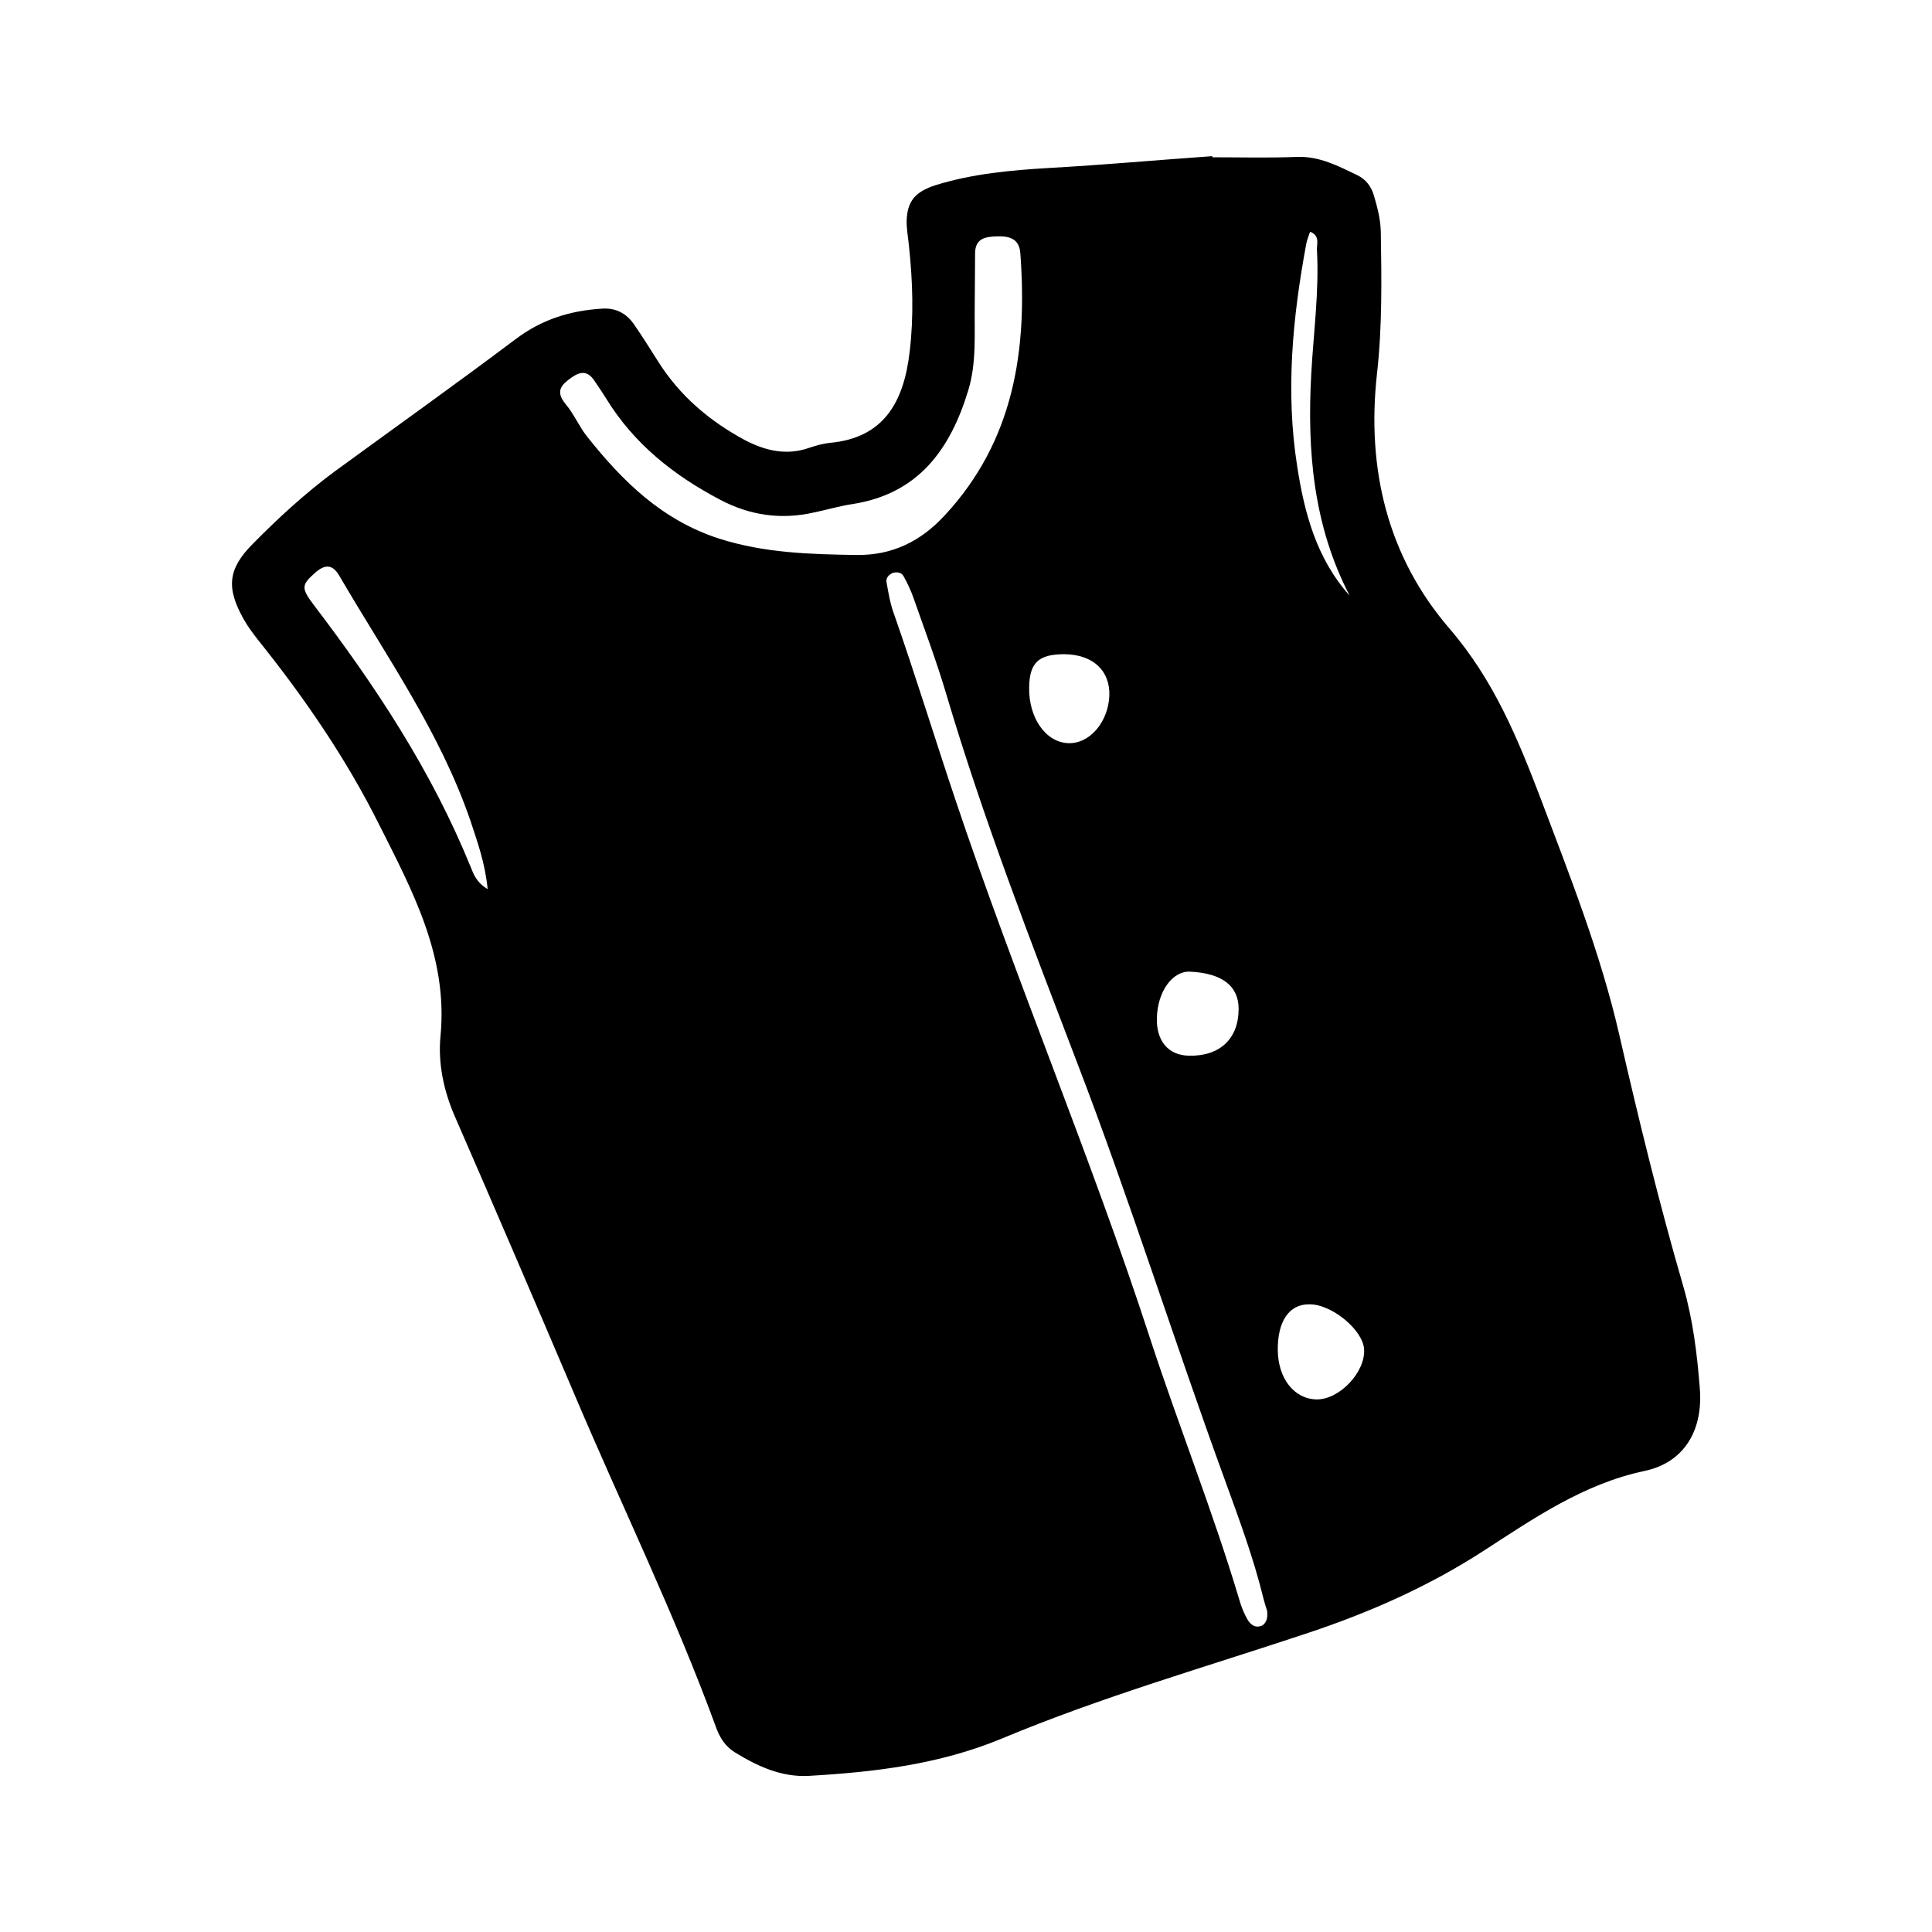 <?xml version="1.0" encoding="UTF-8"?>
<!-- The Best Svg Icon site in the world: iconSvg.co, Visit us! https://iconsvg.co -->
<svg fill="#000000" width="800px" height="800px" version="1.1" viewBox="144 144 512 512" xmlns="http://www.w3.org/2000/svg">
 <path d="m465.29 185.68c7.457 0 15.012 0.203 22.469-0.102 5.945-0.203 10.883 2.418 15.922 4.836 2.316 1.109 3.727 3.023 4.434 5.441 0.906 3.125 1.715 6.144 1.812 9.473 0.203 12.594 0.402 25.191-1.008 37.684-2.82 25.293 2.82 48.566 19.246 67.609 11.688 13.602 18.035 29.02 24.184 45.141 7.758 20.555 15.82 40.91 20.758 62.371 5.141 22.469 10.578 44.738 17.027 66.906 2.519 8.766 3.629 17.836 4.332 26.902 0.906 11.082-4.133 19.648-14.609 21.867-16.223 3.426-29.422 12.594-42.824 21.262-14.508 9.371-30.027 16.223-46.352 21.664-27.207 9.07-54.715 16.93-81.215 28.012-16.523 6.852-33.652 8.867-51.086 9.875-7.254 0.402-13.602-2.519-19.648-6.246-2.418-1.512-3.828-3.629-4.836-6.246-11.082-30.43-25.391-59.551-37.988-89.375-10.379-24.383-20.859-48.77-31.438-73.051-2.922-6.75-4.434-14.105-3.727-21.16 2.016-21.059-7.457-38.492-16.324-56.125-8.766-17.531-19.852-33.656-32.145-48.969-1.309-1.715-2.621-3.426-3.629-5.238-4.734-8.363-4.332-13.402 2.418-20.152 6.75-6.852 13.906-13.402 21.664-19.145 16.02-11.688 32.145-23.176 47.961-35.066 6.953-5.238 14.508-7.559 22.973-8.062 3.527-0.203 6.246 1.211 8.262 4.031 2.316 3.324 4.434 6.75 6.551 10.078 5.742 9.07 13.602 15.719 22.973 20.758 5.441 2.82 10.984 4.133 17.027 2.016 1.812-0.605 3.629-1.109 5.441-1.309 14.508-1.309 19.648-11.082 21.16-24.184 1.109-9.27 0.805-18.742-0.203-28.113-0.203-2.117-0.605-4.231-0.605-6.348 0.102-5.543 2.418-7.961 7.758-9.672 9.773-3.023 19.852-3.93 30.027-4.535 14.41-0.805 28.816-2.117 43.227-3.125 0.012 0.094 0.012 0.195 0.012 0.297zm-62.977 39.496c-0.102 7.457 0.504 15.012-1.715 22.27-4.734 15.617-13.199 27.406-30.633 30.129-3.426 0.504-6.75 1.512-10.176 2.215-8.766 2.016-17.027 0.805-24.887-3.324-12.293-6.449-22.871-14.812-30.23-26.801-1.008-1.613-2.016-3.125-3.125-4.734-1.715-2.621-3.629-2.621-6.047-0.906-2.719 1.914-4.434 3.629-1.613 7.055 2.215 2.621 3.629 6.047 5.742 8.664 9.371 11.789 19.75 22.066 34.965 27.004 12.09 3.828 24.082 4.133 36.375 4.332 9.574 0.102 17.027-3.629 23.375-10.48 18.438-19.852 21.965-43.934 20.051-69.527-0.301-3.93-3.023-4.535-6.246-4.434-3.223 0.102-5.844 0.605-5.742 4.836 0.008 4.637-0.094 9.168-0.094 13.703zm77.484 345.71c-0.301-0.906-0.707-2.215-1.008-3.426-2.621-10.68-6.449-20.957-10.176-31.234-13.402-36.676-25.09-73.961-39.094-110.43-12.395-32.445-24.988-64.891-34.863-98.242-2.519-8.465-5.644-16.727-8.566-25.09-0.707-2.016-1.613-3.93-2.621-5.742-0.504-1.008-1.715-1.211-2.82-0.906-1.109 0.402-1.914 1.41-1.715 2.418 0.504 2.922 1.008 5.844 2.016 8.566 5.644 16.121 10.68 32.547 16.121 48.77 16.121 48.164 36.074 95.02 51.793 143.38 7.559 23.074 16.625 45.746 23.578 69.023 0.504 1.812 1.211 3.527 2.117 5.141 0.805 1.41 2.117 2.519 4.031 1.613 1.109-0.816 1.41-2.027 1.207-3.84zm-206.56-191.25c-0.707-7.055-2.719-12.496-4.535-18.035-8.062-23.578-22.371-43.73-34.762-64.992-1.812-3.125-3.828-3.125-6.449-0.805-3.629 3.223-3.727 4.031-0.301 8.566 16.426 21.562 31.234 44.031 41.516 69.324 0.805 1.91 1.41 4.027 4.531 5.941zm209.39 122.22c0.102 7.457 4.332 12.898 10.277 13 6.047 0.102 13-7.254 12.594-13.301-0.301-5.141-8.664-11.992-14.508-11.891-5.344-0.102-8.465 4.535-8.363 12.191zm19.043-200.01c-9.672-18.641-11.285-38.391-10.176-58.746 0.605-10.984 2.117-21.867 1.512-32.848-0.102-1.613 0.906-3.727-1.812-4.836-0.402 1.109-0.805 2.117-1.008 3.125-3.629 19.547-5.543 39.195-2.418 59.047 1.91 12.395 5.137 24.484 13.902 34.258zm-84.941 24.387c-0.102 8.062 4.434 14.508 10.379 14.711 5.644 0.203 10.578-5.543 10.883-12.594 0.203-6.648-4.332-10.883-11.891-10.984-6.856 0-9.273 2.215-9.371 8.867zm42.32 97.535c8.262 0.203 13.199-4.535 13.199-12.395 0-6.144-4.434-9.473-12.898-9.875-4.637-0.203-8.566 5.238-8.766 12.191-0.203 6.148 3.023 9.977 8.465 10.078z"/>
</svg>